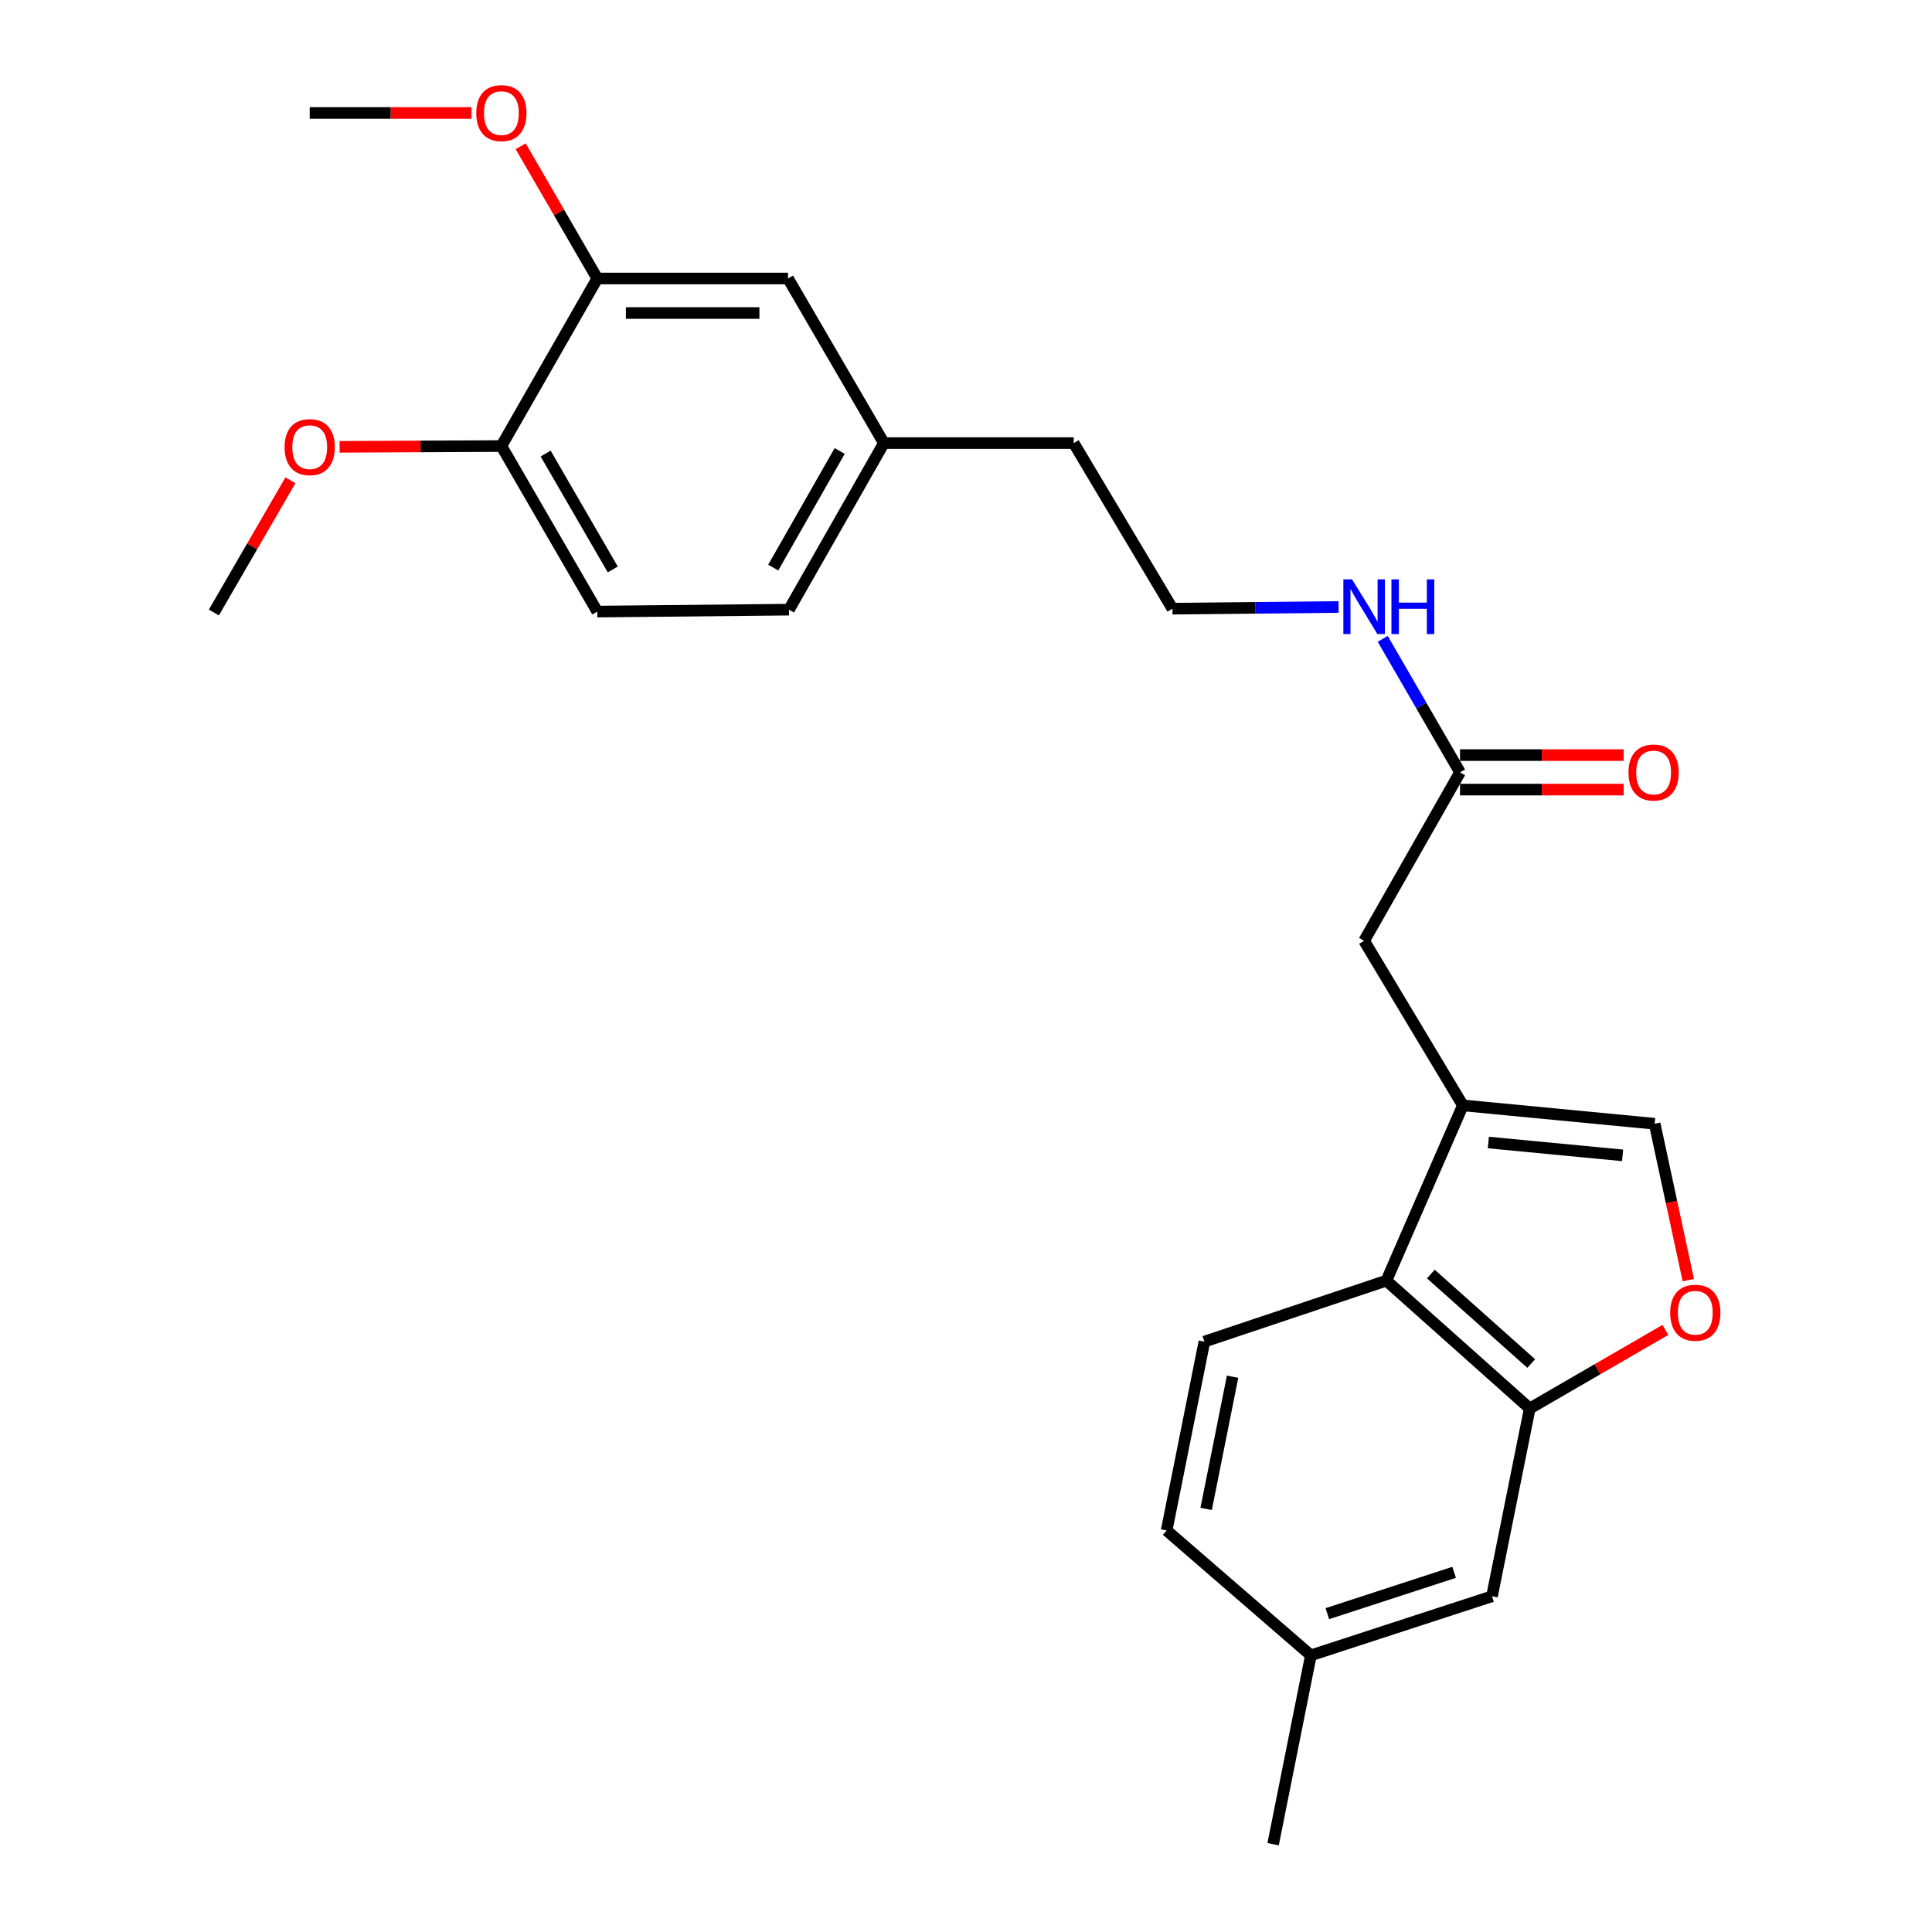 <?xml version='1.0' encoding='iso-8859-1'?>
<svg version='1.1' baseProfile='full'
              xmlns='http://www.w3.org/2000/svg'
                      xmlns:rdkit='http://www.rdkit.org/xml'
                      xmlns:xlink='http://www.w3.org/1999/xlink'
                  xml:space='preserve'
width='1000px' height='1000px' viewBox='0 0 1000 1000'>
<!-- END OF HEADER -->
<rect style='opacity:1.0;fill:#FFFFFF;stroke:none' width='1000' height='1000' x='0' y='0'> </rect>
<path class='bond-0' d='M 757.184,572.147 L 717.59,662.858' style='fill:none;fill-rule:evenodd;stroke:#000000;stroke-width:6px;stroke-linecap:butt;stroke-linejoin:miter;stroke-opacity:1' />
<path class='bond-3' d='M 757.184,572.147 L 856.451,581.656' style='fill:none;fill-rule:evenodd;stroke:#000000;stroke-width:6px;stroke-linecap:butt;stroke-linejoin:miter;stroke-opacity:1' />
<path class='bond-3' d='M 770.37,591.358 L 839.857,598.014' style='fill:none;fill-rule:evenodd;stroke:#000000;stroke-width:6px;stroke-linecap:butt;stroke-linejoin:miter;stroke-opacity:1' />
<path class='bond-4' d='M 757.184,572.147 L 706.066,486.964' style='fill:none;fill-rule:evenodd;stroke:#000000;stroke-width:6px;stroke-linecap:butt;stroke-linejoin:miter;stroke-opacity:1' />
<path class='bond-1' d='M 717.59,662.858 L 791.795,729.023' style='fill:none;fill-rule:evenodd;stroke:#000000;stroke-width:6px;stroke-linecap:butt;stroke-linejoin:miter;stroke-opacity:1' />
<path class='bond-1' d='M 740.611,659.448 L 792.554,705.763' style='fill:none;fill-rule:evenodd;stroke:#000000;stroke-width:6px;stroke-linecap:butt;stroke-linejoin:miter;stroke-opacity:1' />
<path class='bond-7' d='M 717.59,662.858 L 623.395,694.422' style='fill:none;fill-rule:evenodd;stroke:#000000;stroke-width:6px;stroke-linecap:butt;stroke-linejoin:miter;stroke-opacity:1' />
<path class='bond-8' d='M 791.795,729.023 L 772.251,826.235' style='fill:none;fill-rule:evenodd;stroke:#000000;stroke-width:6px;stroke-linecap:butt;stroke-linejoin:miter;stroke-opacity:1' />
<path class='bond-25' d='M 791.795,729.023 L 826.901,708.69' style='fill:none;fill-rule:evenodd;stroke:#000000;stroke-width:6px;stroke-linecap:butt;stroke-linejoin:miter;stroke-opacity:1' />
<path class='bond-25' d='M 826.901,708.69 L 862.008,688.357' style='fill:none;fill-rule:evenodd;stroke:#FF0000;stroke-width:6px;stroke-linecap:butt;stroke-linejoin:miter;stroke-opacity:1' />
<path class='bond-2' d='M 873.864,662.575 L 865.157,622.115' style='fill:none;fill-rule:evenodd;stroke:#FF0000;stroke-width:6px;stroke-linecap:butt;stroke-linejoin:miter;stroke-opacity:1' />
<path class='bond-2' d='M 865.157,622.115 L 856.451,581.656' style='fill:none;fill-rule:evenodd;stroke:#000000;stroke-width:6px;stroke-linecap:butt;stroke-linejoin:miter;stroke-opacity:1' />
<path class='bond-5' d='M 706.066,486.964 L 755.705,399.766' style='fill:none;fill-rule:evenodd;stroke:#000000;stroke-width:6px;stroke-linecap:butt;stroke-linejoin:miter;stroke-opacity:1' />
<path class='bond-11' d='M 755.705,408.7 L 798.052,408.7' style='fill:none;fill-rule:evenodd;stroke:#000000;stroke-width:6px;stroke-linecap:butt;stroke-linejoin:miter;stroke-opacity:1' />
<path class='bond-11' d='M 798.052,408.7 L 840.4,408.7' style='fill:none;fill-rule:evenodd;stroke:#FF0000;stroke-width:6px;stroke-linecap:butt;stroke-linejoin:miter;stroke-opacity:1' />
<path class='bond-11' d='M 755.705,390.833 L 798.052,390.833' style='fill:none;fill-rule:evenodd;stroke:#000000;stroke-width:6px;stroke-linecap:butt;stroke-linejoin:miter;stroke-opacity:1' />
<path class='bond-11' d='M 798.052,390.833 L 840.4,390.833' style='fill:none;fill-rule:evenodd;stroke:#FF0000;stroke-width:6px;stroke-linecap:butt;stroke-linejoin:miter;stroke-opacity:1' />
<path class='bond-12' d='M 755.705,399.766 L 735.702,365.22' style='fill:none;fill-rule:evenodd;stroke:#000000;stroke-width:6px;stroke-linecap:butt;stroke-linejoin:miter;stroke-opacity:1' />
<path class='bond-12' d='M 735.702,365.22 L 715.699,330.674' style='fill:none;fill-rule:evenodd;stroke:#0000FF;stroke-width:6px;stroke-linecap:butt;stroke-linejoin:miter;stroke-opacity:1' />
<path class='bond-6' d='M 309.156,144.149 L 407.877,144.149' style='fill:none;fill-rule:evenodd;stroke:#000000;stroke-width:6px;stroke-linecap:butt;stroke-linejoin:miter;stroke-opacity:1' />
<path class='bond-6' d='M 323.964,162.015 L 393.069,162.015' style='fill:none;fill-rule:evenodd;stroke:#000000;stroke-width:6px;stroke-linecap:butt;stroke-linejoin:miter;stroke-opacity:1' />
<path class='bond-18' d='M 309.156,144.149 L 289.329,109.927' style='fill:none;fill-rule:evenodd;stroke:#000000;stroke-width:6px;stroke-linecap:butt;stroke-linejoin:miter;stroke-opacity:1' />
<path class='bond-18' d='M 289.329,109.927 L 269.503,75.706' style='fill:none;fill-rule:evenodd;stroke:#FF0000;stroke-width:6px;stroke-linecap:butt;stroke-linejoin:miter;stroke-opacity:1' />
<path class='bond-27' d='M 309.156,144.149 L 259.517,230.87' style='fill:none;fill-rule:evenodd;stroke:#000000;stroke-width:6px;stroke-linecap:butt;stroke-linejoin:miter;stroke-opacity:1' />
<path class='bond-14' d='M 623.395,694.422 L 603.851,792.16' style='fill:none;fill-rule:evenodd;stroke:#000000;stroke-width:6px;stroke-linecap:butt;stroke-linejoin:miter;stroke-opacity:1' />
<path class='bond-14' d='M 637.983,712.586 L 624.302,781.003' style='fill:none;fill-rule:evenodd;stroke:#000000;stroke-width:6px;stroke-linecap:butt;stroke-linejoin:miter;stroke-opacity:1' />
<path class='bond-26' d='M 772.251,826.235 L 678.502,856.807' style='fill:none;fill-rule:evenodd;stroke:#000000;stroke-width:6px;stroke-linecap:butt;stroke-linejoin:miter;stroke-opacity:1' />
<path class='bond-26' d='M 752.649,813.835 L 687.025,835.235' style='fill:none;fill-rule:evenodd;stroke:#000000;stroke-width:6px;stroke-linecap:butt;stroke-linejoin:miter;stroke-opacity:1' />
<path class='bond-9' d='M 259.517,230.87 L 309.156,316.559' style='fill:none;fill-rule:evenodd;stroke:#000000;stroke-width:6px;stroke-linecap:butt;stroke-linejoin:miter;stroke-opacity:1' />
<path class='bond-9' d='M 282.423,234.768 L 317.17,294.75' style='fill:none;fill-rule:evenodd;stroke:#000000;stroke-width:6px;stroke-linecap:butt;stroke-linejoin:miter;stroke-opacity:1' />
<path class='bond-19' d='M 259.517,230.87 L 217.654,231.075' style='fill:none;fill-rule:evenodd;stroke:#000000;stroke-width:6px;stroke-linecap:butt;stroke-linejoin:miter;stroke-opacity:1' />
<path class='bond-19' d='M 217.654,231.075 L 175.79,231.281' style='fill:none;fill-rule:evenodd;stroke:#FF0000;stroke-width:6px;stroke-linecap:butt;stroke-linejoin:miter;stroke-opacity:1' />
<path class='bond-10' d='M 407.877,144.149 L 457.506,229.342' style='fill:none;fill-rule:evenodd;stroke:#000000;stroke-width:6px;stroke-linecap:butt;stroke-linejoin:miter;stroke-opacity:1' />
<path class='bond-20' d='M 692.846,314.174 L 649.852,314.617' style='fill:none;fill-rule:evenodd;stroke:#0000FF;stroke-width:6px;stroke-linecap:butt;stroke-linejoin:miter;stroke-opacity:1' />
<path class='bond-20' d='M 649.852,314.617 L 606.858,315.06' style='fill:none;fill-rule:evenodd;stroke:#000000;stroke-width:6px;stroke-linecap:butt;stroke-linejoin:miter;stroke-opacity:1' />
<path class='bond-13' d='M 309.156,316.559 L 408.373,315.557' style='fill:none;fill-rule:evenodd;stroke:#000000;stroke-width:6px;stroke-linecap:butt;stroke-linejoin:miter;stroke-opacity:1' />
<path class='bond-15' d='M 603.851,792.16 L 678.502,856.807' style='fill:none;fill-rule:evenodd;stroke:#000000;stroke-width:6px;stroke-linecap:butt;stroke-linejoin:miter;stroke-opacity:1' />
<path class='bond-22' d='M 678.502,856.807 L 658.959,954.545' style='fill:none;fill-rule:evenodd;stroke:#000000;stroke-width:6px;stroke-linecap:butt;stroke-linejoin:miter;stroke-opacity:1' />
<path class='bond-16' d='M 457.506,229.342 L 555.741,229.342' style='fill:none;fill-rule:evenodd;stroke:#000000;stroke-width:6px;stroke-linecap:butt;stroke-linejoin:miter;stroke-opacity:1' />
<path class='bond-17' d='M 457.506,229.342 L 408.373,315.557' style='fill:none;fill-rule:evenodd;stroke:#000000;stroke-width:6px;stroke-linecap:butt;stroke-linejoin:miter;stroke-opacity:1' />
<path class='bond-17' d='M 434.613,233.428 L 400.221,293.778' style='fill:none;fill-rule:evenodd;stroke:#000000;stroke-width:6px;stroke-linecap:butt;stroke-linejoin:miter;stroke-opacity:1' />
<path class='bond-23' d='M 244.037,58.47 L 202.173,58.47' style='fill:none;fill-rule:evenodd;stroke:#FF0000;stroke-width:6px;stroke-linecap:butt;stroke-linejoin:miter;stroke-opacity:1' />
<path class='bond-23' d='M 202.173,58.47 L 160.31,58.47' style='fill:none;fill-rule:evenodd;stroke:#000000;stroke-width:6px;stroke-linecap:butt;stroke-linejoin:miter;stroke-opacity:1' />
<path class='bond-24' d='M 150.33,248.592 L 130.515,282.814' style='fill:none;fill-rule:evenodd;stroke:#FF0000;stroke-width:6px;stroke-linecap:butt;stroke-linejoin:miter;stroke-opacity:1' />
<path class='bond-24' d='M 130.515,282.814 L 110.701,317.035' style='fill:none;fill-rule:evenodd;stroke:#000000;stroke-width:6px;stroke-linecap:butt;stroke-linejoin:miter;stroke-opacity:1' />
<path class='bond-21' d='M 606.858,315.06 L 555.741,229.342' style='fill:none;fill-rule:evenodd;stroke:#000000;stroke-width:6px;stroke-linecap:butt;stroke-linejoin:miter;stroke-opacity:1' />
<path  class='atom-3' d='M 864.483 679.474
Q 864.483 672.674, 867.843 668.874
Q 871.203 665.074, 877.483 665.074
Q 883.763 665.074, 887.123 668.874
Q 890.483 672.674, 890.483 679.474
Q 890.483 686.354, 887.083 690.274
Q 883.683 694.154, 877.483 694.154
Q 871.243 694.154, 867.843 690.274
Q 864.483 686.394, 864.483 679.474
M 877.483 690.954
Q 881.803 690.954, 884.123 688.074
Q 886.483 685.154, 886.483 679.474
Q 886.483 673.914, 884.123 671.114
Q 881.803 668.274, 877.483 668.274
Q 873.163 668.274, 870.803 671.074
Q 868.483 673.874, 868.483 679.474
Q 868.483 685.194, 870.803 688.074
Q 873.163 690.954, 877.483 690.954
' fill='#FF0000'/>
<path  class='atom-12' d='M 842.905 399.846
Q 842.905 393.046, 846.265 389.246
Q 849.625 385.446, 855.905 385.446
Q 862.185 385.446, 865.545 389.246
Q 868.905 393.046, 868.905 399.846
Q 868.905 406.726, 865.505 410.646
Q 862.105 414.526, 855.905 414.526
Q 849.665 414.526, 846.265 410.646
Q 842.905 406.766, 842.905 399.846
M 855.905 411.326
Q 860.225 411.326, 862.545 408.446
Q 864.905 405.526, 864.905 399.846
Q 864.905 394.286, 862.545 391.486
Q 860.225 388.646, 855.905 388.646
Q 851.585 388.646, 849.225 391.446
Q 846.905 394.246, 846.905 399.846
Q 846.905 405.566, 849.225 408.446
Q 851.585 411.326, 855.905 411.326
' fill='#FF0000'/>
<path  class='atom-13' d='M 699.806 299.878
L 709.086 314.878
Q 710.006 316.358, 711.486 319.038
Q 712.966 321.718, 713.046 321.878
L 713.046 299.878
L 716.806 299.878
L 716.806 328.198
L 712.926 328.198
L 702.966 311.798
Q 701.806 309.878, 700.566 307.678
Q 699.366 305.478, 699.006 304.798
L 699.006 328.198
L 695.326 328.198
L 695.326 299.878
L 699.806 299.878
' fill='#0000FF'/>
<path  class='atom-13' d='M 720.206 299.878
L 724.046 299.878
L 724.046 311.918
L 738.526 311.918
L 738.526 299.878
L 742.366 299.878
L 742.366 328.198
L 738.526 328.198
L 738.526 315.118
L 724.046 315.118
L 724.046 328.198
L 720.206 328.198
L 720.206 299.878
' fill='#0000FF'/>
<path  class='atom-19' d='M 246.517 58.55
Q 246.517 51.75, 249.877 47.95
Q 253.237 44.15, 259.517 44.15
Q 265.797 44.15, 269.157 47.95
Q 272.517 51.75, 272.517 58.55
Q 272.517 65.43, 269.117 69.35
Q 265.717 73.23, 259.517 73.23
Q 253.277 73.23, 249.877 69.35
Q 246.517 65.47, 246.517 58.55
M 259.517 70.03
Q 263.837 70.03, 266.157 67.15
Q 268.517 64.23, 268.517 58.55
Q 268.517 52.99, 266.157 50.19
Q 263.837 47.35, 259.517 47.35
Q 255.197 47.35, 252.837 50.15
Q 250.517 52.95, 250.517 58.55
Q 250.517 64.27, 252.837 67.15
Q 255.197 70.03, 259.517 70.03
' fill='#FF0000'/>
<path  class='atom-20' d='M 147.31 231.437
Q 147.31 224.637, 150.67 220.837
Q 154.03 217.037, 160.31 217.037
Q 166.59 217.037, 169.95 220.837
Q 173.31 224.637, 173.31 231.437
Q 173.31 238.317, 169.91 242.237
Q 166.51 246.117, 160.31 246.117
Q 154.07 246.117, 150.67 242.237
Q 147.31 238.357, 147.31 231.437
M 160.31 242.917
Q 164.63 242.917, 166.95 240.037
Q 169.31 237.117, 169.31 231.437
Q 169.31 225.877, 166.95 223.077
Q 164.63 220.237, 160.31 220.237
Q 155.99 220.237, 153.63 223.037
Q 151.31 225.837, 151.31 231.437
Q 151.31 237.157, 153.63 240.037
Q 155.99 242.917, 160.31 242.917
' fill='#FF0000'/>
</svg>
